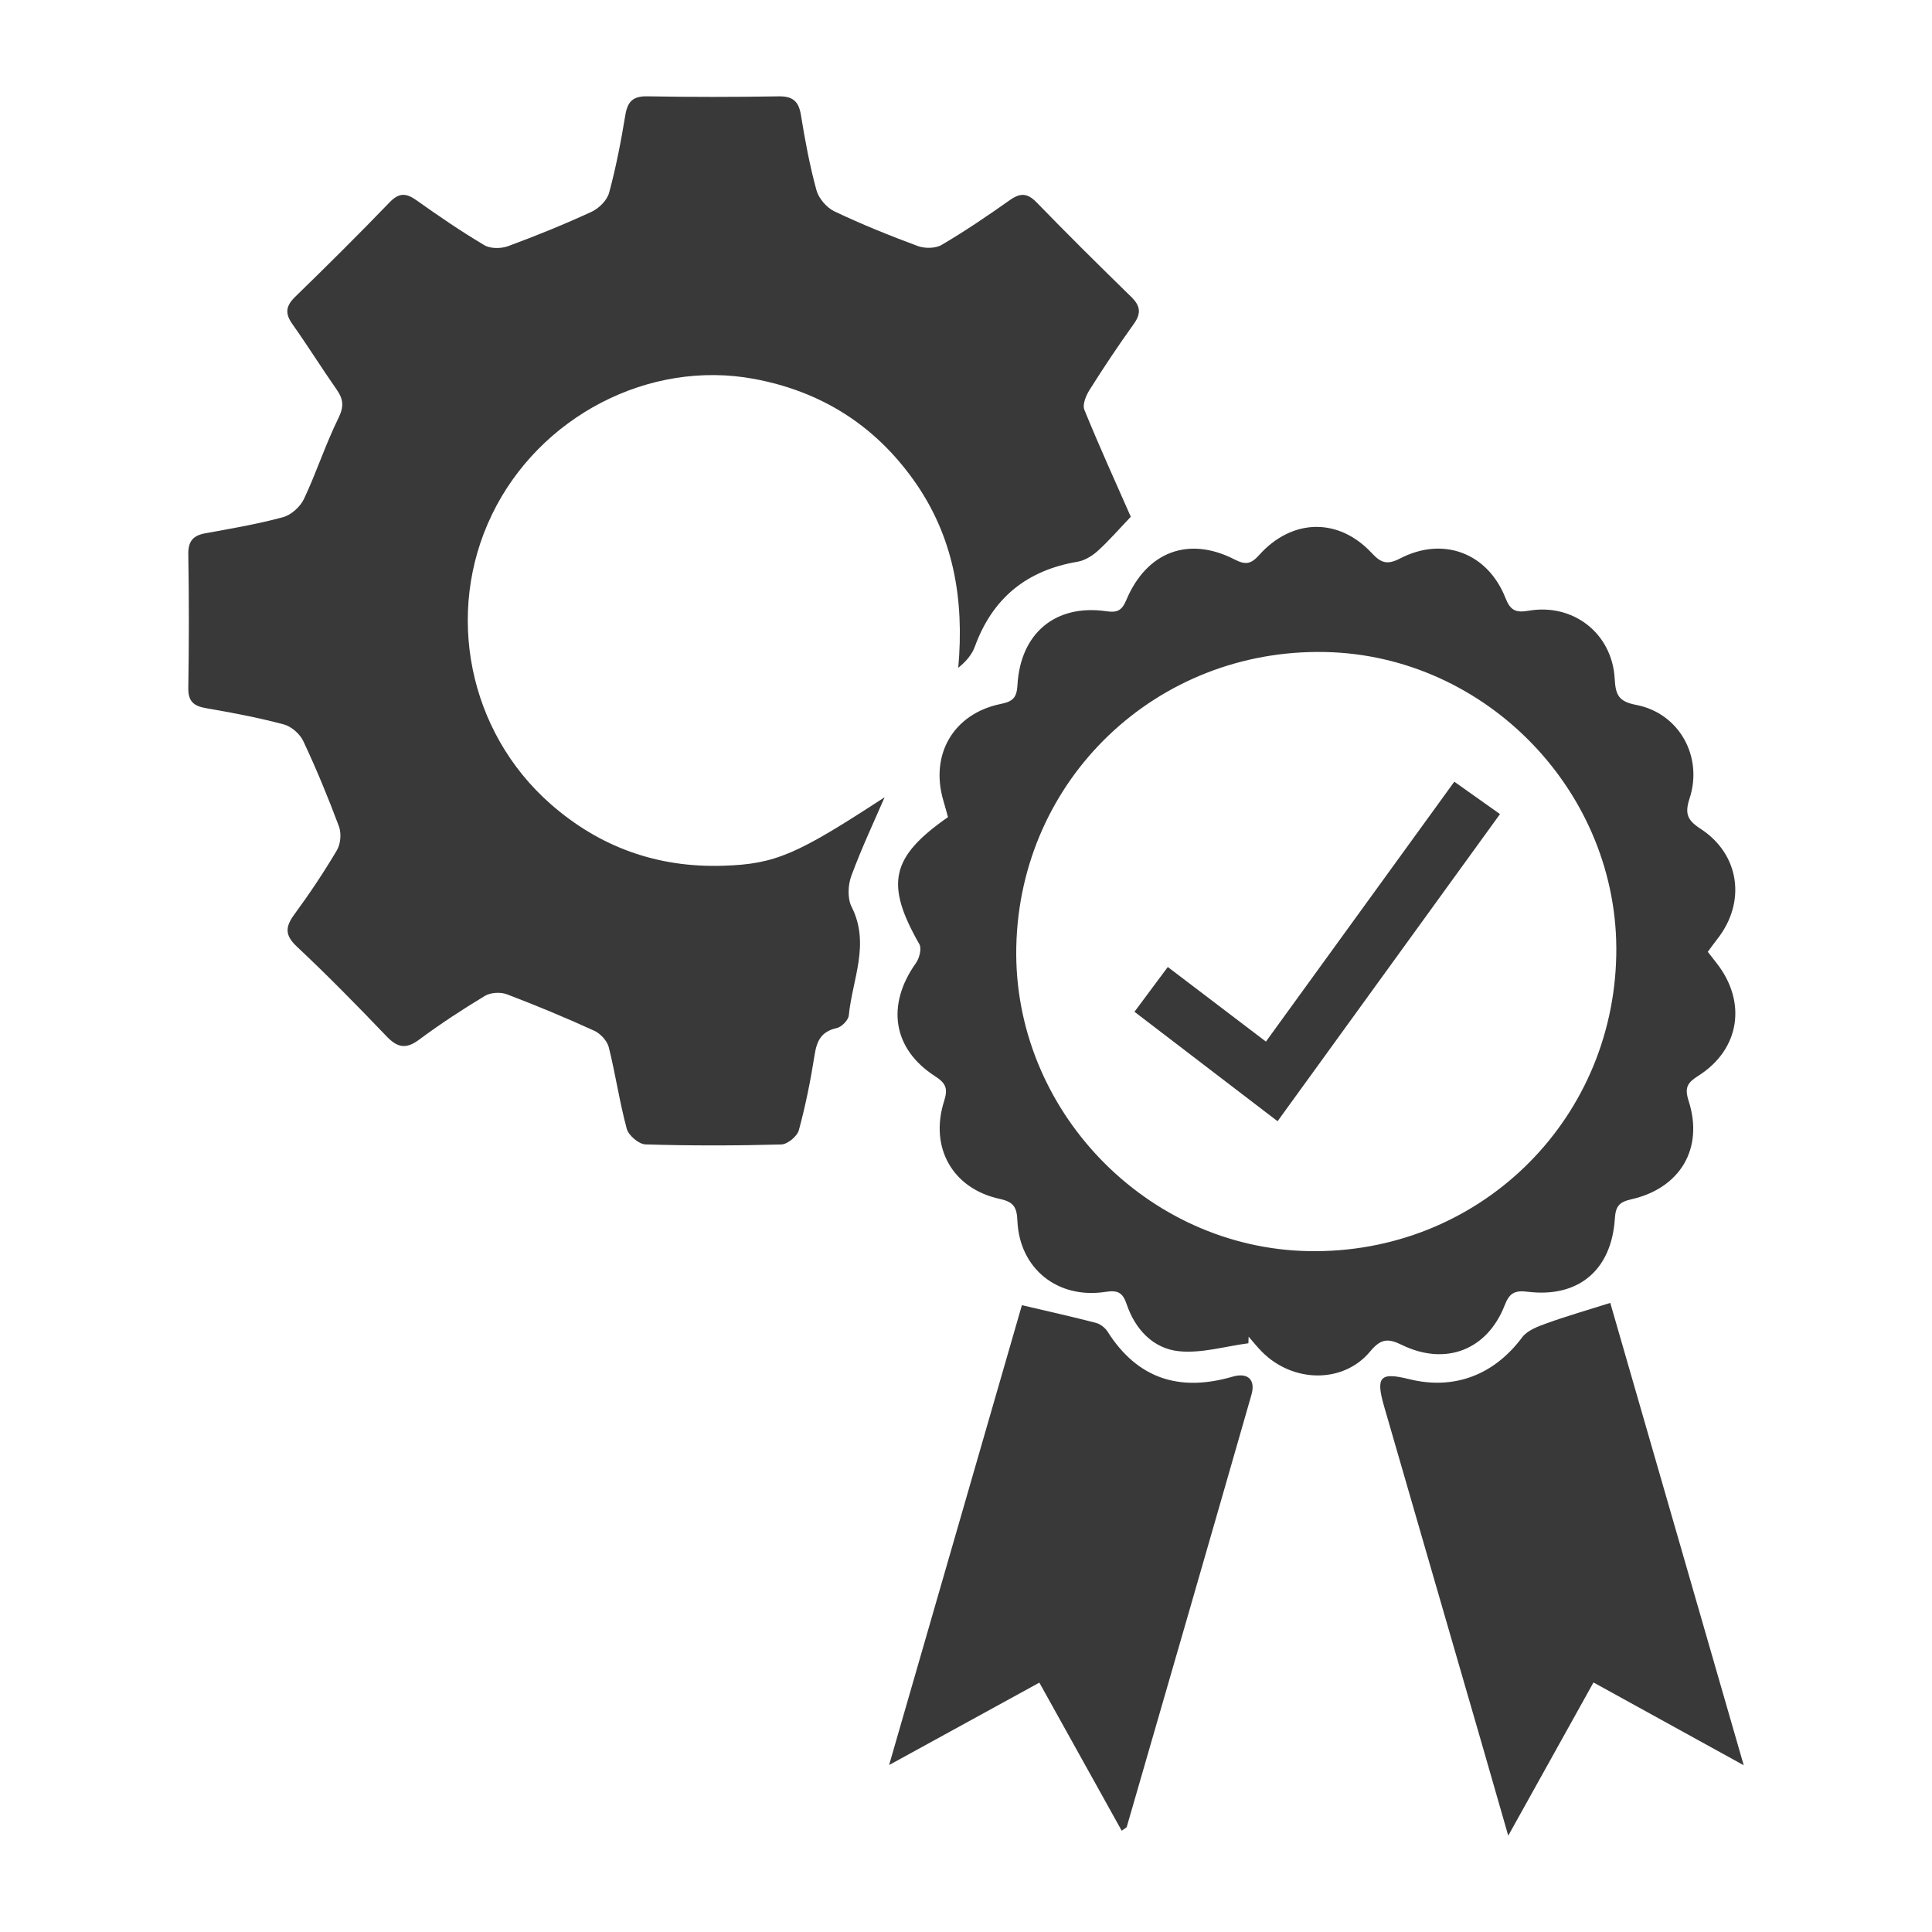 <?xml version="1.0" encoding="utf-8"?>
<!-- Generator: Adobe Illustrator 16.0.0, SVG Export Plug-In . SVG Version: 6.00 Build 0)  -->
<!DOCTYPE svg PUBLIC "-//W3C//DTD SVG 1.1//EN" "http://www.w3.org/Graphics/SVG/1.1/DTD/svg11.dtd">
<svg version="1.1" id="Layer_1" xmlns="http://www.w3.org/2000/svg" xmlns:xlink="http://www.w3.org/1999/xlink" x="0px" y="0px"
	 width="150px" height="150px" viewBox="0 0 150 150" enable-background="new 0 0 150 150" xml:space="preserve">
<g>
	<path fill="#393939" d="M68.682,61.897c-0.771,1.786-1.772,3.908-2.583,6.1c-0.265,0.715-0.312,1.755,0.018,2.406
		c1.463,2.887,0.054,5.64-0.217,8.437c-0.036,0.368-0.561,0.898-0.942,0.981c-1.188,0.26-1.542,0.984-1.714,2.091
		c-0.308,1.962-0.7,3.921-1.222,5.837c-0.129,0.475-0.882,1.096-1.364,1.107c-3.512,0.096-7.029,0.101-10.54-0.005
		c-0.515-0.015-1.314-0.692-1.455-1.207c-0.565-2.085-0.872-4.239-1.398-6.337c-0.125-0.5-0.647-1.063-1.129-1.282
		c-2.229-1.016-4.494-1.961-6.784-2.83c-0.493-0.186-1.264-0.141-1.707,0.126c-1.753,1.057-3.471,2.185-5.114,3.404
		c-1.025,0.761-1.689,0.604-2.531-0.278c-2.265-2.37-4.564-4.712-6.952-6.955c-0.961-0.902-0.895-1.544-0.184-2.513
		c1.176-1.603,2.286-3.263,3.297-4.973c0.288-0.487,0.353-1.31,0.155-1.843c-0.834-2.241-1.751-4.458-2.767-6.622
		c-0.263-0.56-0.927-1.142-1.518-1.299c-1.978-0.526-3.995-0.91-6.013-1.256c-0.966-0.167-1.416-0.514-1.398-1.578
		c0.056-3.454,0.058-6.911,0-10.366c-0.018-1.036,0.377-1.469,1.345-1.644c2.014-0.365,4.041-0.71,6.012-1.246
		c0.636-0.172,1.338-0.811,1.625-1.418c0.971-2.058,1.672-4.243,2.677-6.281c0.438-0.892,0.382-1.461-0.139-2.206
		c-1.173-1.678-2.258-3.421-3.443-5.091c-0.59-0.832-0.501-1.411,0.224-2.116c2.477-2.41,4.93-4.844,7.327-7.332
		c0.739-0.766,1.288-0.728,2.092-0.157c1.718,1.22,3.46,2.414,5.271,3.488c0.474,0.279,1.301,0.27,1.846,0.068
		c2.19-0.808,4.357-1.688,6.476-2.667c0.574-0.264,1.203-0.896,1.36-1.481c0.534-1.974,0.923-3.992,1.255-6.012
		c0.174-1.058,0.585-1.489,1.706-1.47c3.396,0.063,6.793,0.057,10.19,0.003c1.088-0.018,1.565,0.365,1.739,1.444
		c0.317,1.962,0.682,3.927,1.206,5.841c0.175,0.639,0.793,1.358,1.397,1.645c2.106,1.001,4.276,1.878,6.464,2.689
		c0.547,0.202,1.377,0.196,1.858-0.086c1.813-1.067,3.563-2.251,5.283-3.469c0.817-0.58,1.37-0.575,2.095,0.173
		c2.405,2.48,4.862,4.912,7.335,7.324c0.719,0.699,0.801,1.28,0.205,2.111c-1.196,1.663-2.331,3.371-3.424,5.103
		c-0.28,0.444-0.577,1.151-0.415,1.554c1.159,2.846,2.435,5.644,3.607,8.312c-0.947,0.994-1.712,1.88-2.573,2.657
		c-0.432,0.39-1.015,0.741-1.577,0.836c-3.932,0.668-6.582,2.817-7.953,6.577c-0.225,0.62-0.674,1.158-1.292,1.655
		c0.476-5.322-0.361-10.208-3.444-14.544c-3.062-4.305-7.213-6.919-12.417-7.887c-8.132-1.511-16.661,2.897-20.35,10.549
		c-3.68,7.633-1.806,16.856,4.545,22.445c3.829,3.368,8.297,4.961,13.378,4.807C60.207,67.094,61.87,66.347,68.682,61.897z"/>
	<path fill="#393939" d="M96.925,104.291c-1.79,0.234-3.608,0.788-5.359,0.621c-2.032-0.193-3.434-1.706-4.096-3.66
		c-0.316-0.936-0.718-1.092-1.653-0.95c-3.699,0.567-6.652-1.795-6.824-5.486c-0.047-1.043-0.236-1.487-1.37-1.733
		c-3.671-0.793-5.476-3.996-4.319-7.604c0.318-0.997,0.114-1.39-0.723-1.932c-3.277-2.119-3.784-5.522-1.47-8.773
		c0.27-0.377,0.46-1.13,0.267-1.469c-2.663-4.67-2.235-6.751,2.223-9.865c-0.109-0.389-0.223-0.825-0.351-1.254
		c-1.073-3.594,0.77-6.785,4.459-7.534c0.924-0.188,1.232-0.483,1.285-1.447c0.224-4.052,2.96-6.319,6.901-5.749
		c0.856,0.125,1.206-0.051,1.555-0.878c1.581-3.754,4.85-4.975,8.413-3.136c0.861,0.443,1.28,0.34,1.906-0.358
		c2.553-2.842,6.157-2.909,8.729-0.15c0.718,0.773,1.2,0.945,2.203,0.425c3.349-1.738,6.807-0.425,8.182,3.067
		c0.38,0.963,0.789,1.165,1.809,0.989c3.462-0.593,6.476,1.771,6.672,5.271c0.069,1.25,0.286,1.778,1.668,2.042
		c3.323,0.635,5.212,3.998,4.147,7.261c-0.387,1.184-0.178,1.688,0.852,2.358c3.047,1.979,3.552,5.691,1.31,8.547
		c-0.245,0.313-0.476,0.638-0.748,1.004c0.254,0.327,0.463,0.598,0.674,0.865c2.383,3.023,1.822,6.723-1.419,8.767
		c-0.837,0.53-1.075,0.91-0.746,1.933c1.192,3.685-0.636,6.794-4.465,7.654c-0.94,0.21-1.2,0.559-1.259,1.486
		c-0.253,3.999-2.82,6.172-6.761,5.688c-1.017-0.125-1.424,0.095-1.794,1.05c-1.357,3.482-4.596,4.729-7.986,3.076
		c-1.056-0.518-1.627-0.496-2.455,0.505c-2.092,2.521-6.015,2.451-8.414,0.019c-0.363-0.365-0.684-0.774-1.024-1.164
		C96.935,103.948,96.93,104.12,96.925,104.291z M125.487,74.15c0.239-12.57-10.048-23.273-22.612-23.528
		c-13.079-0.265-23.692,9.865-23.97,22.88c-0.271,12.634,10.081,23.407,22.713,23.635C114.674,97.372,125.24,87.196,125.487,74.15z"
		/>
	<path fill="#393939" d="M135.382,137.053c-4.122-2.271-7.797-4.295-11.664-6.427c-2.159,3.878-4.271,7.674-6.618,11.895
		c-0.776-2.699-1.423-4.963-2.078-7.226c-2.52-8.707-5.05-17.41-7.564-26.118c-0.662-2.294-0.307-2.659,1.945-2.101
		c3.508,0.87,6.603-0.331,8.777-3.247c0.404-0.541,1.224-0.845,1.912-1.092c1.564-0.563,3.163-1.022,4.929-1.58
		C128.388,112.821,131.816,124.704,135.382,137.053z"/>
	<path fill="#393939" d="M80.695,130.639c-3.868,2.122-7.543,4.138-11.665,6.398c3.542-12.268,6.964-24.113,10.31-35.702
		c2.079,0.488,3.922,0.898,5.747,1.372c0.341,0.089,0.712,0.376,0.903,0.677c2.336,3.688,5.611,4.691,9.705,3.501
		c1.179-0.343,1.803,0.222,1.468,1.399c-3.205,11.186-6.441,22.364-9.678,33.542c-0.024,0.086-0.169,0.138-0.396,0.31
		C84.985,138.354,82.896,134.593,80.695,130.639z"/>
	<path fill="#393939" d="M99.19,87.052c-3.747-2.867-7.354-5.624-11.11-8.498c0.874-1.176,1.692-2.274,2.587-3.477
		c2.555,1.942,5.006,3.807,7.619,5.792c4.889-6.743,9.706-13.389,14.626-20.178c1.21,0.857,2.329,1.651,3.547,2.515
		C110.688,71.176,104.973,79.065,99.19,87.052z"/>
</g>
</svg>
